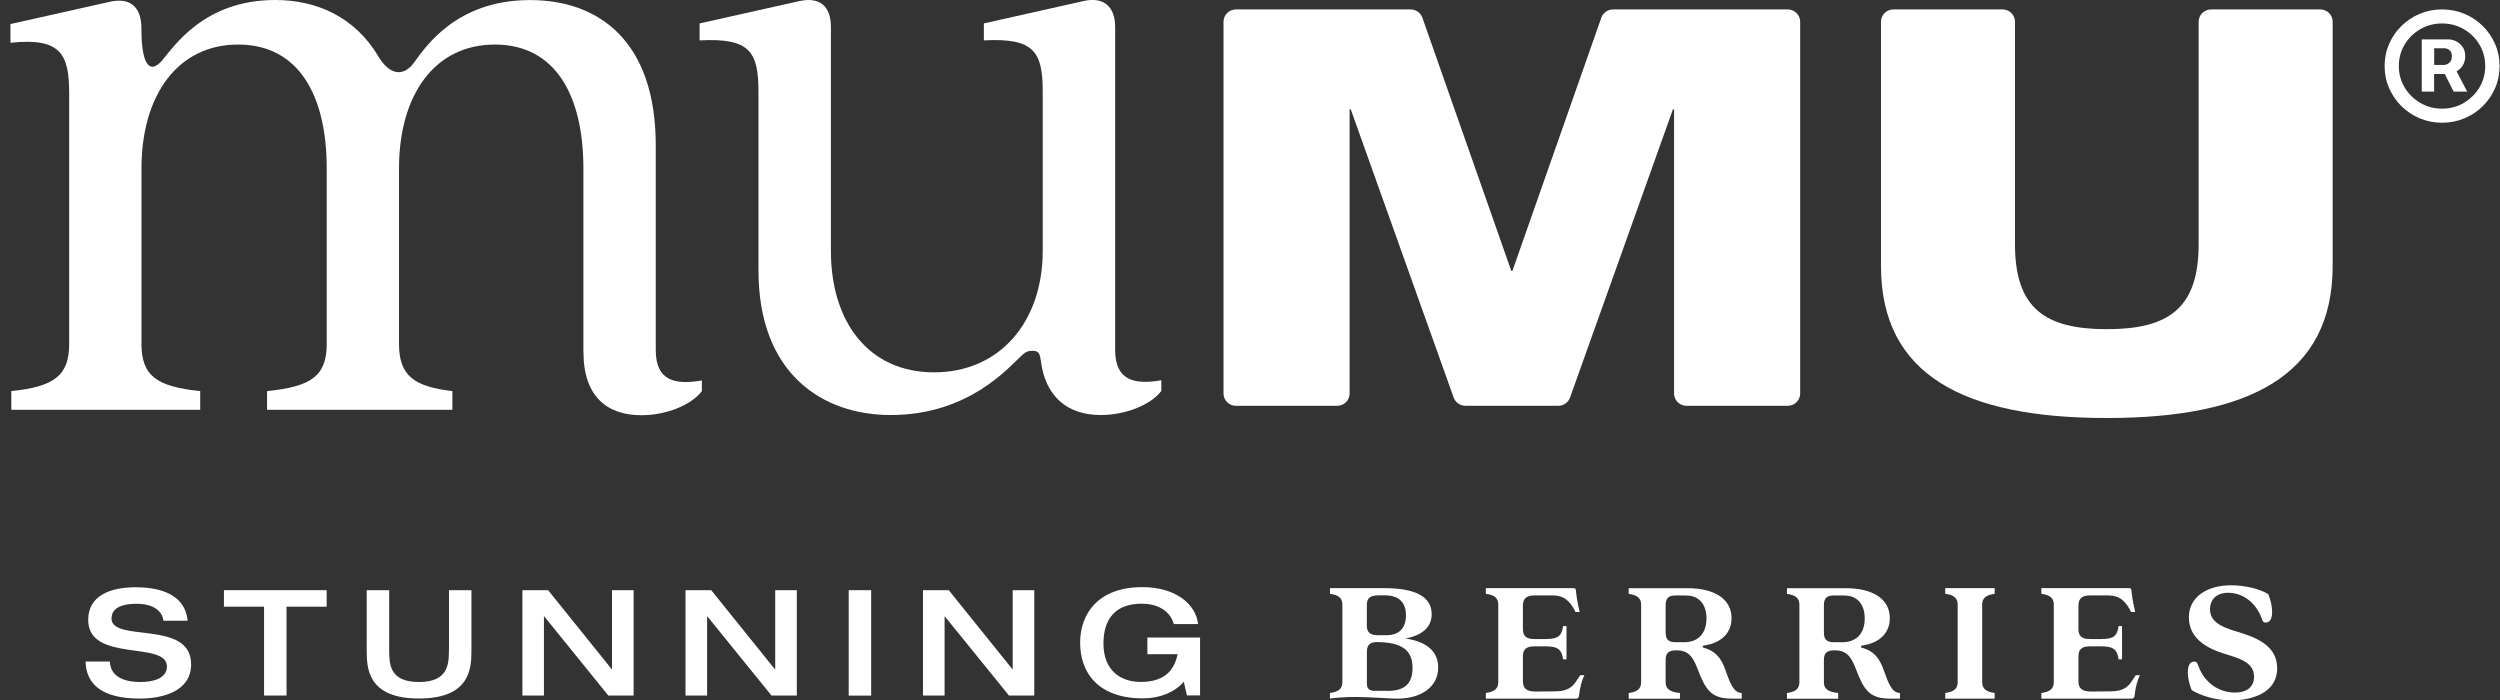 <?xml version="1.0" encoding="UTF-8"?> <svg xmlns="http://www.w3.org/2000/svg" width="232" height="65" viewBox="0 0 232 65" fill="none"><rect x="0" y="0" width="232" height="65" fill="#333333" stroke="none"/><g id="Capa_1" clip-path="url(#clip0_427_1033)"><path id="Vector" d="M10.354 57.371C10.354 56.442 11.273 56.03 12.66 56.03C14.399 56.03 15.096 56.836 15.164 57.605H17.414C17.137 54.769 14.097 54.498 12.562 54.498C10.145 54.498 8.184 55.335 8.184 57.525C8.184 61.536 15.491 59.426 15.491 61.85C15.491 62.908 14.325 63.29 13.043 63.29C11.322 63.29 10.249 62.687 10.194 61.389H7.943C7.987 63.444 9.399 64.828 12.969 64.828C15.084 64.828 17.735 64.17 17.735 61.647C17.735 57.457 10.342 59.691 10.342 57.371H10.354Z" fill="white"></path><path id="Vector_2" d="M20.781 56.3H24.506V64.545H26.59V56.3H30.314V54.769H20.781V56.3Z" fill="white"></path><path id="Vector_3" d="M41.66 60.287C41.66 61.629 41.604 63.29 38.879 63.29C36.153 63.29 36.116 61.647 36.116 60.287V54.769H34.032V60.343C34.032 61.973 34.088 64.822 38.885 64.822C43.682 64.822 43.75 61.955 43.75 60.343V54.769H41.666V60.287H41.66Z" fill="white"></path><path id="Vector_4" d="M56.796 62.108H56.772L50.865 54.769H48.478V64.545H50.476V57.205H50.507L56.451 64.545H58.8V54.769H56.796V62.108Z" fill="white"></path><path id="Vector_5" d="M71.94 62.108H71.909L66.002 54.769H63.616V64.545H65.62V57.205H65.645L71.595 64.545H73.944V54.769H71.94V62.108Z" fill="white"></path><path id="Vector_6" d="M80.844 54.769H78.76V64.551H80.844V54.769Z" fill="white"></path><path id="Vector_7" d="M93.977 62.108H93.953L88.046 54.769H85.653V64.545H87.657V57.205H87.682L93.632 64.545H95.981V54.769H93.977V62.108Z" fill="white"></path><path id="Vector_8" d="M106.476 60.712H109.282C108.949 62.311 107.975 63.283 105.847 63.283C104.096 63.283 102.401 62.311 102.401 59.721C102.401 57.568 103.387 56.023 105.958 56.023C107.303 56.023 108.554 56.583 108.93 57.912H111.181C110.959 55.993 109.017 54.485 106.014 54.485C101.969 54.485 100.236 56.897 100.236 59.647C100.236 62.397 101.876 64.809 106.076 64.809C107.648 64.809 109.035 64.231 109.855 63.259L110.145 64.532H111.366V59.161H106.476V60.693V60.712Z" fill="white"></path><path id="Vector_9" d="M130.412 59.254C132.2 58.922 132.86 58.036 132.86 56.99C132.86 55.372 131.337 54.578 128.458 54.578H123.42V55.107C124.172 55.206 124.573 55.47 124.573 56.098V63.315C124.573 63.942 124.172 64.207 123.42 64.305V64.834C125.529 64.49 128.476 64.834 129.666 64.834C131.892 64.834 133.464 63.745 133.464 61.943C133.464 60.509 132.478 59.549 130.418 59.254H130.412ZM126.842 56.122C126.842 55.495 127.175 55.249 127.896 55.249H128.532C129.839 55.249 130.474 55.925 130.474 57.113C130.474 58.085 130.024 58.946 128.667 58.946H127.896C127.175 58.946 126.842 58.7 126.842 58.073V56.129V56.122ZM128.753 64.108H127.533C127.064 64.108 126.848 63.88 126.848 63.45V60.46C126.848 59.832 127.181 59.586 127.736 59.586C130.116 59.586 131.084 60.361 131.084 61.967C131.084 63.573 130.215 64.114 128.76 64.114L128.753 64.108Z" fill="white"></path><path id="Vector_10" d="M146.253 63.247C145.902 63.758 145.482 64.139 144.36 64.157L142.498 64.176C141.647 64.176 141.326 63.862 141.326 63.234V60.891C141.326 60.251 141.659 59.98 142.381 59.98H143.466C144.687 59.98 144.921 60.374 145.057 61.186H145.371V58.097H145.057C144.921 58.94 144.687 59.303 143.466 59.303H142.381C141.659 59.303 141.326 59.039 141.326 58.393V56.196C141.326 55.55 141.659 55.255 142.381 55.255H144.101C145.155 55.255 145.71 55.784 146.21 56.793H146.592C146.339 55.722 146.29 55.224 146.241 54.763C146.222 54.627 146.16 54.578 146.006 54.578H137.886V55.107C138.638 55.206 139.039 55.47 139.039 56.098V63.315C139.039 63.942 138.638 64.207 137.886 64.305V64.834H146.259C146.407 64.834 146.512 64.754 146.524 64.606C146.623 63.751 146.796 63.136 147.03 62.656H146.648L146.247 63.253L146.253 63.247Z" fill="white"></path><path id="Vector_11" d="M160.133 62.207C159.682 60.933 159.109 60.392 158.092 60.109C157.974 60.078 157.974 59.93 158.092 59.912C159.83 59.666 160.688 58.657 160.688 57.371C160.688 55.575 159.097 54.584 156.599 54.584H151.143V55.113C151.895 55.212 152.296 55.476 152.296 56.104V63.32C152.296 63.948 151.895 64.213 151.143 64.311V64.84H155.897V64.311C154.978 64.213 154.571 63.948 154.571 63.32V61.259C154.571 60.632 154.805 60.349 155.557 60.349C156.562 60.349 157.05 60.792 157.518 62.028C158.289 64.059 158.807 64.834 160.731 64.834H161.631V64.305C160.842 64.305 160.527 63.296 160.126 62.207H160.133ZM156.23 59.598H155.49C154.805 59.598 154.571 59.315 154.571 58.675V56.184C154.571 55.544 154.805 55.261 155.477 55.261H156.433C157.857 55.261 158.363 56.3 158.363 57.389C158.363 58.478 157.857 59.604 156.236 59.604L156.23 59.598Z" fill="white"></path><path id="Vector_12" d="M174.82 62.207C174.37 60.933 173.797 60.392 172.779 60.109C172.662 60.078 172.662 59.93 172.779 59.912C174.518 59.666 175.375 58.657 175.375 57.371C175.375 55.575 173.784 54.584 171.287 54.584H165.83V55.113C166.582 55.212 166.983 55.476 166.983 56.104V63.32C166.983 63.948 166.582 64.213 165.83 64.311V64.84H170.584V64.311C169.665 64.213 169.258 63.948 169.258 63.32V61.259C169.258 60.632 169.493 60.349 170.245 60.349C171.25 60.349 171.737 60.792 172.206 62.028C172.976 64.059 173.494 64.834 175.418 64.834H176.318V64.305C175.529 64.305 175.215 63.296 174.814 62.207H174.82ZM170.917 59.598H170.177C169.493 59.598 169.258 59.315 169.258 58.675V56.184C169.258 55.544 169.493 55.261 170.165 55.261H171.12C172.545 55.261 173.05 56.3 173.05 57.389C173.05 58.478 172.545 59.604 170.923 59.604L170.917 59.598Z" fill="white"></path><path id="Vector_13" d="M180.518 55.107C181.27 55.206 181.671 55.47 181.671 56.098V63.315C181.671 63.942 181.27 64.207 180.518 64.305V64.834H185.105V64.305C184.353 64.207 183.946 63.942 183.946 63.315V56.098C183.946 55.47 184.347 55.206 185.105 55.107V54.578H180.518V55.107Z" fill="white"></path><path id="Vector_14" d="M197.807 63.247C197.455 63.758 197.036 64.139 195.914 64.157L194.052 64.176C193.201 64.176 192.88 63.862 192.88 63.234V60.891C192.88 60.251 193.213 59.98 193.934 59.98H195.02C196.241 59.98 196.475 60.374 196.61 61.186H196.925V58.097H196.61C196.475 58.94 196.241 59.303 195.02 59.303H193.934C193.213 59.303 192.88 59.039 192.88 58.393V56.196C192.88 55.55 193.213 55.255 193.934 55.255H195.655C196.709 55.255 197.264 55.784 197.764 56.793H198.146C197.893 55.722 197.844 55.224 197.794 54.763C197.776 54.627 197.714 54.578 197.56 54.578H189.439V55.107C190.192 55.206 190.592 55.47 190.592 56.098V63.315C190.592 63.942 190.192 64.207 189.439 64.305V64.834H197.813C197.961 64.834 198.066 64.754 198.078 64.606C198.177 63.751 198.349 63.136 198.584 62.656H198.201L197.801 63.253L197.807 63.247Z" fill="white"></path><path id="Vector_15" d="M207.45 58.577C206.044 58.146 205.088 57.654 205.088 56.528C205.088 55.802 205.526 55.009 206.778 55.009C208.029 55.009 209.324 55.815 209.892 57.414C209.99 57.697 210.058 57.777 210.261 57.777C211.032 57.777 210.983 56.307 210.496 55.138C209.744 54.658 208.319 54.313 207.049 54.313C204.805 54.313 203.127 55.403 203.127 57.285C203.127 59.168 204.669 60.127 206.426 60.669C207.9 61.112 209.176 61.493 209.176 62.798C209.176 63.671 208.609 64.268 207.388 64.268C205.945 64.268 204.576 63.394 203.991 61.758C203.892 61.475 203.824 61.395 203.621 61.395C202.85 61.395 202.899 62.865 203.386 64.034C204.139 64.514 205.532 64.994 207.037 64.994C209.016 64.994 211.322 64.28 211.322 62.022C211.322 59.764 209.127 59.088 207.456 58.571L207.45 58.577Z" fill="white"></path><path id="Vector_16" d="M54.139 32.657V15.627C54.139 8.847 51.537 4.134 45.92 4.134C40.303 4.134 37.028 8.847 37.028 15.627V31.912C37.028 34.89 38.453 35.881 41.98 36.293V38.028H24.783V36.293C28.889 35.881 30.32 34.89 30.32 31.912V15.627C30.32 8.847 27.718 4.134 22.101 4.134C16.483 4.134 13.129 8.847 13.129 15.627V31.912C13.129 34.89 14.553 35.881 18.58 36.293V38.028H1.05V36.293C4.99 35.881 6.42 34.89 6.42 31.912V8.681C6.42 5.045 5.668 3.47 0.97 3.968V2.233L10.188 0.166C12.031 -0.246 13.123 0.578 13.123 2.646C13.123 5.789 13.795 6.946 14.966 5.703C16.058 4.46 18.826 0 25.535 0C29.395 0 32.916 1.569 35.098 5.211C36.023 6.78 37.281 7.278 38.373 5.876C39.464 4.387 42.313 0.006 49.194 0.006C55.569 0.006 60.854 3.808 60.854 13.48V32.497C60.854 35.389 62.697 35.721 65.133 35.309V36.299C64.128 37.622 61.779 38.532 59.516 38.532C56.414 38.532 54.145 36.877 54.145 32.663L54.139 32.657Z" fill="white"></path><path id="Vector_17" d="M70.387 25.114V8.552C70.387 4.824 69.629 3.501 64.924 3.747V2.172L74.167 0.105C76.016 -0.308 77.108 0.517 77.108 2.504V23.287C77.108 29.827 80.555 34.552 86.684 34.552C92.812 34.552 96.765 29.833 96.765 23.287V8.552C96.765 4.824 96.007 3.501 91.302 3.747V2.172L100.545 0.099C102.308 -0.314 103.486 0.511 103.486 2.498V32.472C103.486 35.37 105.336 35.702 107.771 35.29V36.281C106.766 37.603 104.411 38.514 102.142 38.514C99.034 38.514 97.018 36.773 96.599 33.543C96.512 32.878 96.432 32.552 95.84 32.552C95.421 32.552 95.168 32.632 94.749 33.051C93.571 34.127 89.877 38.514 82.651 38.514C76.349 38.514 70.387 34.706 70.387 25.102V25.114Z" fill="white"></path><path id="Vector_18" d="M114.695 0.874H130.899C131.392 0.874 131.836 1.182 131.997 1.643L140.247 25.139H140.352L148.602 1.643C148.762 1.182 149.206 0.874 149.699 0.874H165.897C166.539 0.874 167.056 1.385 167.056 2.018V36.515C167.056 37.148 166.539 37.659 165.897 37.659H156.513C155.871 37.659 155.353 37.148 155.353 36.515V10.146H155.249L145.698 36.896C145.531 37.352 145.093 37.659 144.6 37.659H135.998C135.505 37.659 135.067 37.352 134.901 36.896L125.35 10.146H125.245V36.515C125.245 37.148 124.727 37.659 124.086 37.659H114.701C114.06 37.659 113.542 37.148 113.542 36.515V2.018C113.542 1.385 114.06 0.874 114.701 0.874H114.695Z" fill="white"></path><path id="Vector_19" d="M175.714 0.874H185.832C186.474 0.874 186.991 1.385 186.991 2.018V22.666C186.991 28.64 189.815 30.547 195.513 30.547C201.21 30.547 204.034 28.64 204.034 22.666V2.018C204.034 1.385 204.552 0.874 205.193 0.874H215.312C215.953 0.874 216.471 1.385 216.471 2.018V24.678C216.471 34.829 208.739 38.791 195.513 38.791C182.287 38.791 174.555 34.823 174.555 24.678V2.018C174.555 1.385 175.073 0.874 175.714 0.874Z" fill="white"></path><path id="Vector_20" d="M231.547 4.086C231.27 3.452 230.887 2.892 230.4 2.412C229.913 1.932 229.346 1.551 228.698 1.28C228.051 1.009 227.366 0.874 226.627 0.874C225.887 0.874 225.196 1.009 224.555 1.28C223.907 1.551 223.346 1.926 222.853 2.412C222.36 2.892 221.984 3.452 221.706 4.086C221.429 4.719 221.293 5.402 221.293 6.128C221.293 6.854 221.429 7.537 221.706 8.171C221.984 8.804 222.36 9.364 222.853 9.85C223.34 10.33 223.907 10.712 224.555 10.982C225.202 11.253 225.893 11.389 226.627 11.389C227.36 11.389 228.057 11.253 228.698 10.982C229.346 10.712 229.913 10.336 230.4 9.85C230.887 9.37 231.27 8.811 231.547 8.171C231.824 7.537 231.96 6.854 231.96 6.128C231.96 5.402 231.824 4.719 231.547 4.086ZM230.092 8.115C229.734 8.712 229.247 9.192 228.643 9.549C228.032 9.906 227.366 10.084 226.627 10.084C225.887 10.084 225.215 9.906 224.604 9.549C223.994 9.192 223.513 8.712 223.149 8.115C222.791 7.519 222.612 6.854 222.612 6.128C222.612 5.402 222.791 4.732 223.149 4.135C223.507 3.538 223.994 3.058 224.604 2.707C225.215 2.351 225.887 2.178 226.627 2.178C227.366 2.178 228.039 2.357 228.643 2.707C229.247 3.064 229.734 3.538 230.092 4.135C230.449 4.732 230.628 5.396 230.628 6.128C230.628 6.86 230.449 7.519 230.092 8.115Z" fill="white"></path><path id="Vector_21" d="M228.519 6.109C228.685 5.863 228.772 5.568 228.772 5.217C228.772 4.866 228.692 4.583 228.525 4.35C228.365 4.116 228.161 3.943 227.921 3.827C227.68 3.71 227.44 3.654 227.199 3.654H224.739V8.502H225.886V6.866H226.873L227.699 8.502H228.957L227.97 6.62C228.186 6.497 228.371 6.331 228.519 6.115V6.109ZM225.886 4.479H226.842C226.99 4.479 227.138 4.534 227.298 4.639C227.452 4.743 227.532 4.934 227.532 5.217C227.532 5.5 227.452 5.685 227.298 5.82C227.138 5.955 226.984 6.023 226.823 6.023H225.892V4.479H225.886Z" fill="white"></path></g><defs><clipPath id="clip0_427_1033"><rect width="231" height="65" fill="white" transform="translate(0.962)"></rect></clipPath></defs></svg> 